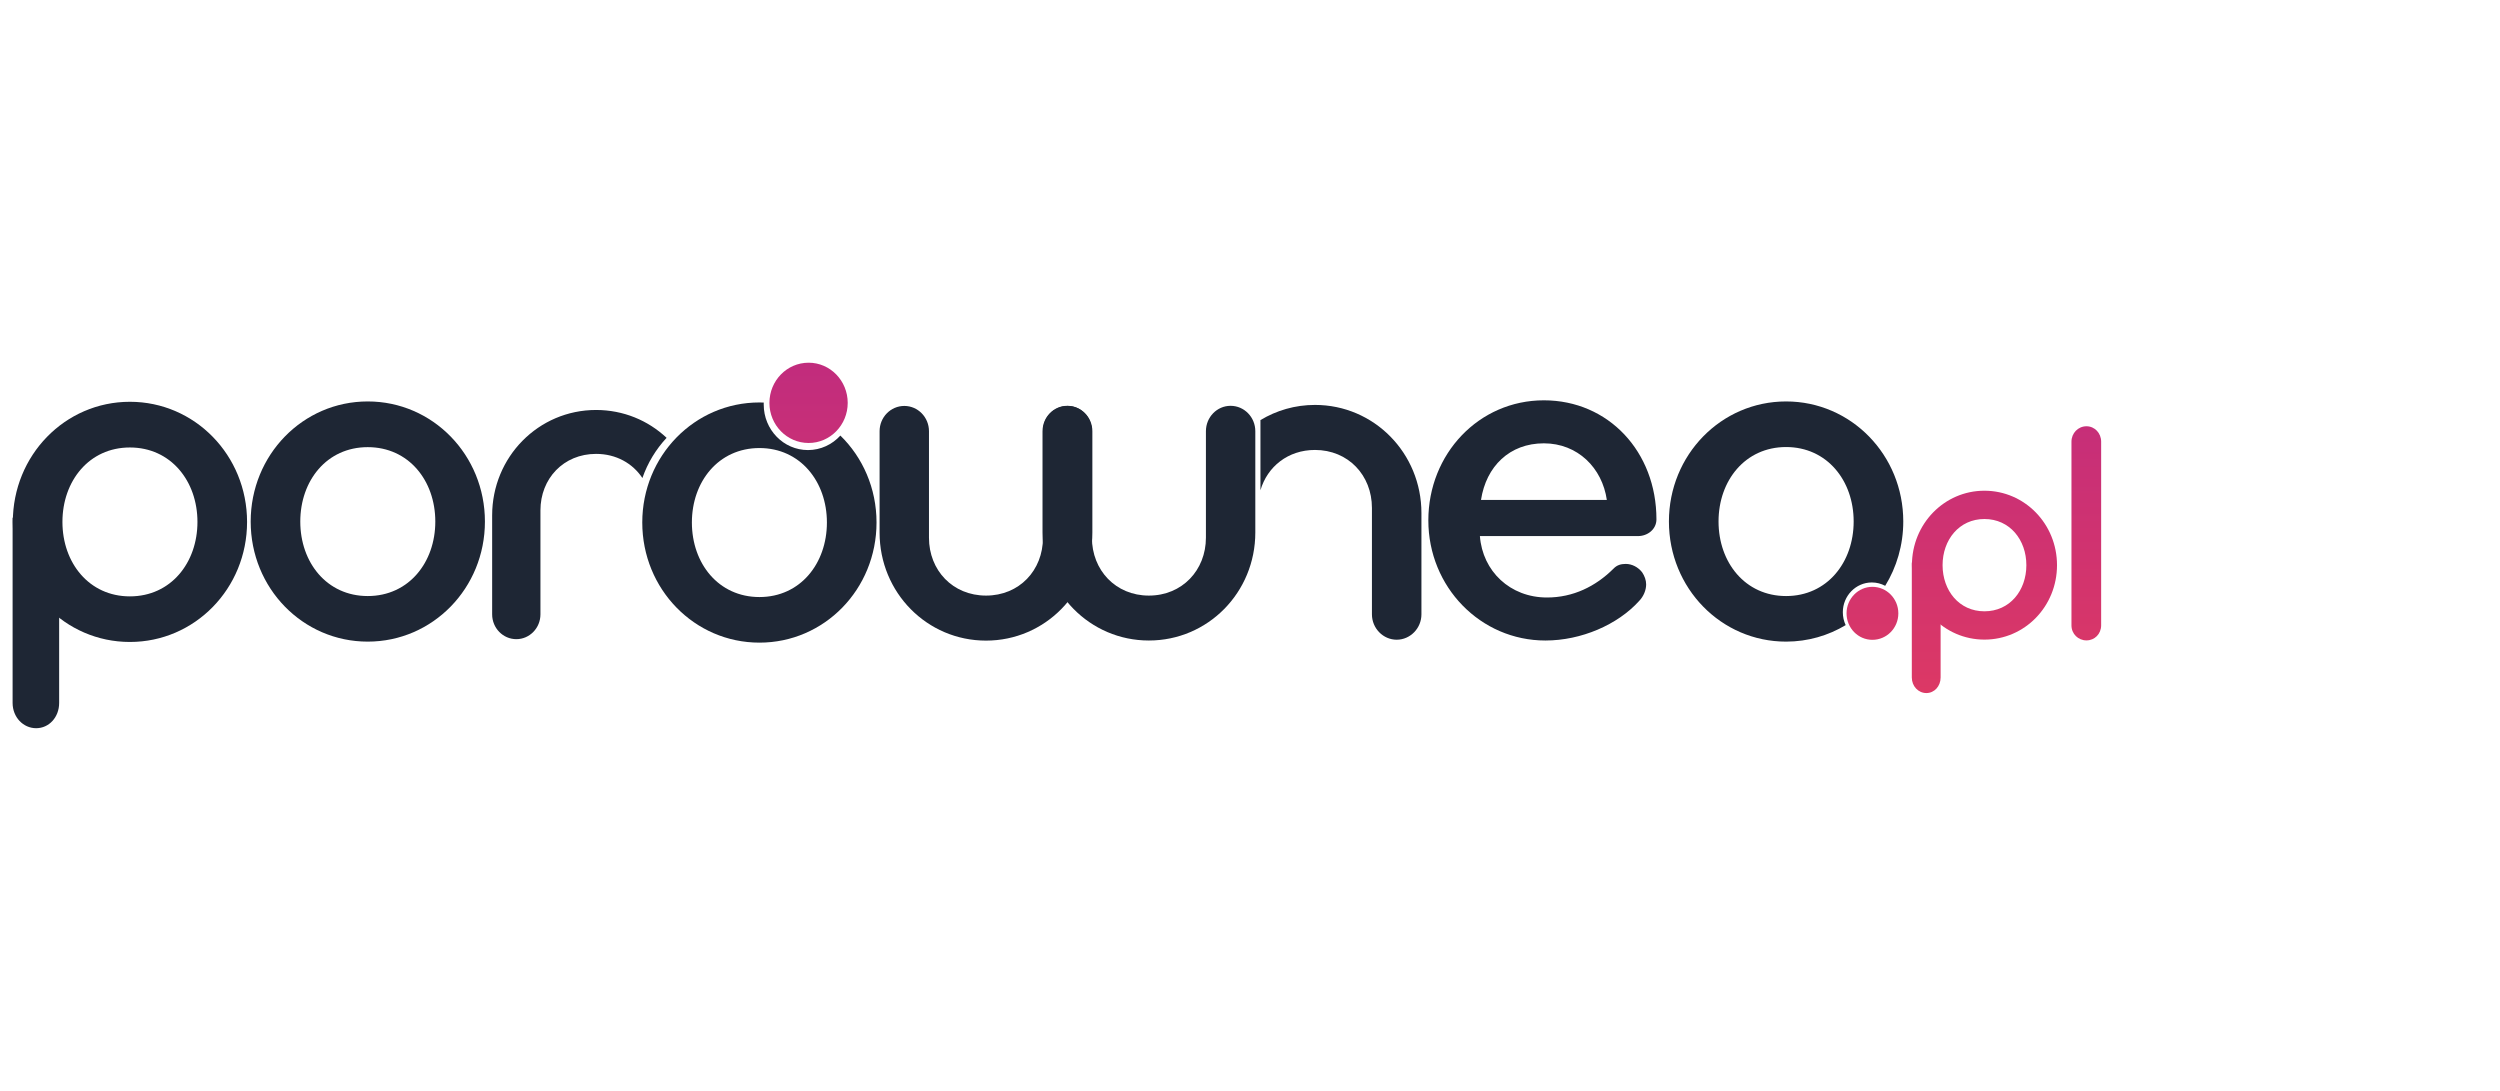 <?xml version="1.0"?>
<svg xmlns="http://www.w3.org/2000/svg" width="220" height="96" viewBox="0 0 220 96" fill="none">
<path d="M125.086 54.062C125.086 54.062 125.086 47.877 125.086 45.149C125.086 39.873 120.914 35.633 115.719 35.633C113.965 35.633 112.327 36.118 110.92 36.968V43.143C111.527 41.058 113.349 39.596 115.719 39.596C118.648 39.596 120.73 41.829 120.73 44.695V54.062C120.73 55.288 121.713 56.295 122.908 56.295C124.103 56.295 125.086 55.288 125.086 54.062Z" fill="#1E2634"/>
<path d="M96.128 37.946C96.128 37.946 96.128 44.131 96.128 46.869C96.128 52.145 91.955 56.374 86.77 56.374C81.576 56.374 77.404 52.145 77.404 46.869V37.946C77.404 36.72 78.377 35.722 79.581 35.722C80.776 35.722 81.75 36.72 81.75 37.946V47.323C81.75 50.189 83.841 52.412 86.77 52.412C89.7 52.412 91.781 50.189 91.781 47.323V37.946C91.781 36.72 92.755 35.722 93.959 35.722C95.154 35.722 96.128 36.72 96.128 37.946Z" fill="#1E2634"/>
<path d="M110.468 37.946C110.468 37.946 110.468 44.131 110.468 46.859C110.468 52.135 106.294 56.365 101.1 56.365C95.916 56.365 91.743 52.135 91.743 46.859V37.946C91.743 36.711 92.716 35.712 93.921 35.712C95.116 35.712 96.089 36.711 96.089 37.946V47.313C96.089 50.179 98.18 52.412 101.1 52.412C104.03 52.412 106.121 50.179 106.121 47.313V37.946C106.121 36.711 107.094 35.712 108.289 35.712C109.494 35.712 110.468 36.711 110.468 37.946Z" fill="#1E2634"/>
<path d="M145.767 45.703C145.767 39.744 141.536 35.228 135.86 35.228C130.146 35.228 125.694 39.932 125.694 45.792C125.694 51.651 130.28 56.365 135.995 56.365C139.146 56.365 142.345 54.981 144.234 52.896C144.639 52.481 144.861 51.928 144.861 51.424C144.861 51.058 144.726 50.683 144.504 50.357C144.147 49.902 143.608 49.625 143.068 49.625C142.663 49.625 142.297 49.715 141.989 50.041C140.409 51.612 138.432 52.58 136.13 52.58C132.892 52.58 130.463 50.268 130.231 47.175H144.147C144.996 47.175 145.767 46.572 145.767 45.703ZM141.401 43.993C141.401 43.993 137.122 43.993 130.328 43.993C130.782 41.039 132.843 39.013 135.86 39.013C138.837 39.013 140.996 41.177 141.401 43.993Z" fill="#1E2634"/>
<path d="M167.488 45.89C167.488 40.031 162.891 35.327 157.176 35.327C151.461 35.327 146.865 40.031 146.865 45.89C146.865 51.76 151.461 56.463 157.176 56.463C159.094 56.463 160.887 55.93 162.419 55.011C162.255 54.665 162.169 54.279 162.169 53.874C162.169 52.432 163.314 51.256 164.722 51.256C165.147 51.256 165.542 51.364 165.897 51.552C166.9 49.922 167.488 47.975 167.488 45.89ZM163.122 45.89C163.122 49.497 160.781 52.452 157.176 52.452C153.573 52.452 151.231 49.497 151.231 45.89C151.231 42.293 153.573 39.339 157.176 39.339C160.781 39.339 163.122 42.293 163.122 45.89Z" fill="#1E2634"/>
<path d="M77.134 45.979C77.134 42.965 75.919 40.248 73.953 38.331C73.24 39.112 72.228 39.606 71.101 39.606C68.952 39.606 67.208 37.817 67.208 35.604C67.208 35.544 67.208 35.485 67.208 35.426C67.082 35.416 66.957 35.416 66.832 35.416C61.117 35.416 56.52 40.12 56.52 45.979C56.52 51.849 61.117 56.552 66.832 56.552C72.546 56.552 77.134 51.849 77.134 45.979ZM72.768 45.979C72.768 49.586 70.426 52.54 66.832 52.54C63.228 52.54 60.886 49.586 60.886 45.979C60.886 42.382 63.228 39.428 66.832 39.428C70.426 39.428 72.768 42.382 72.768 45.979Z" fill="#1E2634"/>
<path d="M42.673 45.9C42.673 40.04 38.076 35.327 32.361 35.327C26.647 35.327 22.06 40.04 22.06 45.9C22.06 51.76 26.647 56.463 32.361 56.463C38.076 56.463 42.673 51.76 42.673 45.9ZM38.307 45.9C38.307 49.497 35.966 52.452 32.361 52.452C28.757 52.452 26.425 49.497 26.425 45.9C26.425 42.293 28.757 39.349 32.361 39.349C35.966 39.349 38.307 42.293 38.307 45.9Z" fill="#1E2634"/>
<path fill-rule="evenodd" clip-rule="evenodd" d="M58.66 38.529C57.032 36.997 54.854 36.078 52.454 36.078C47.385 36.078 43.309 40.209 43.309 45.357V54.062C43.309 55.268 44.263 56.246 45.439 56.246C46.605 56.246 47.559 55.268 47.559 54.062V44.912C47.559 42.116 49.592 39.942 52.454 39.942C54.218 39.942 55.673 40.772 56.531 42.066C56.993 40.732 57.725 39.536 58.66 38.529Z" fill="#1E2634"/>
<path d="M5.205 61.859V45.554H1.109V61.859C1.109 63.114 2.044 64.082 3.181 64.082C4.318 64.082 5.205 63.114 5.205 61.859Z" fill="#1E2634"/>
<path d="M21.742 45.93C21.742 40.07 17.145 35.357 11.43 35.357C5.716 35.357 1.129 40.07 1.129 45.93C1.129 51.789 5.716 56.493 11.43 56.493C17.145 56.493 21.742 51.789 21.742 45.93ZM17.376 45.93C17.376 49.527 15.034 52.481 11.43 52.481C7.836 52.481 5.494 49.527 5.494 45.93C5.494 42.333 7.836 39.378 11.43 39.378C15.034 39.378 17.376 42.333 17.376 45.93Z" fill="#1E2634"/>
<path fill-rule="evenodd" clip-rule="evenodd" d="M71.159 31.918C73.057 31.918 74.599 33.499 74.599 35.456C74.599 37.402 73.057 38.983 71.159 38.983C69.251 38.983 67.709 37.402 67.709 35.456C67.709 33.499 69.251 31.918 71.159 31.918Z" fill="url(#paint0_linear_2474_12984)"/>
<path fill-rule="evenodd" clip-rule="evenodd" d="M164.77 51.641C166.032 51.641 167.054 52.689 167.054 53.973C167.054 55.268 166.032 56.305 164.77 56.305C163.517 56.305 162.496 55.268 162.496 53.973C162.496 52.689 163.517 51.641 164.77 51.641Z" fill="url(#paint1_linear_2474_12984)"/>
<path d="M170.774 59.616V49.507H168.239V59.616C168.239 60.386 168.808 60.989 169.521 60.989C170.225 60.989 170.774 60.386 170.774 59.616Z" fill="url(#paint2_linear_2474_12984)"/>
<path d="M181.017 49.734C181.017 46.108 178.175 43.183 174.628 43.183C171.092 43.183 168.249 46.108 168.249 49.734C168.249 53.37 171.092 56.286 174.628 56.286C178.175 56.286 181.017 53.37 181.017 49.734ZM178.32 49.734C178.32 51.967 176.865 53.795 174.628 53.795C172.402 53.795 170.947 51.967 170.947 49.734C170.947 47.511 172.402 45.673 174.628 45.673C176.865 45.673 178.32 47.511 178.32 49.734Z" fill="url(#paint3_linear_2474_12984)"/>
<path d="M184.901 55.031V38.865C184.901 38.114 184.333 37.511 183.609 37.511C182.878 37.511 182.289 38.114 182.289 38.865V55.031C182.289 55.782 182.878 56.355 183.609 56.355C184.333 56.355 184.901 55.782 184.901 55.031Z" fill="url(#paint4_linear_2474_12984)"/>
<defs>
<linearGradient id="paint0_linear_2474_12984" x1="126.305" y1="31.918" x2="126.305" y2="60.989" gradientUnits="userSpaceOnUse">
<stop stop-color="#C12C7D"/>
<stop offset="1" stop-color="#DC3865"/>
</linearGradient>
<linearGradient id="paint1_linear_2474_12984" x1="126.305" y1="31.918" x2="126.305" y2="60.989" gradientUnits="userSpaceOnUse">
<stop stop-color="#C12C7D"/>
<stop offset="1" stop-color="#DC3865"/>
</linearGradient>
<linearGradient id="paint2_linear_2474_12984" x1="126.305" y1="31.918" x2="126.305" y2="60.989" gradientUnits="userSpaceOnUse">
<stop stop-color="#C12C7D"/>
<stop offset="1" stop-color="#DC3865"/>
</linearGradient>
<linearGradient id="paint3_linear_2474_12984" x1="126.305" y1="31.918" x2="126.305" y2="60.989" gradientUnits="userSpaceOnUse">
<stop stop-color="#C12C7D"/>
<stop offset="1" stop-color="#DC3865"/>
</linearGradient>
<linearGradient id="paint4_linear_2474_12984" x1="126.304" y1="31.918" x2="126.304" y2="60.989" gradientUnits="userSpaceOnUse">
<stop stop-color="#C12C7D"/>
<stop offset="1" stop-color="#DC3865"/>
</linearGradient>
</defs>
</svg>
